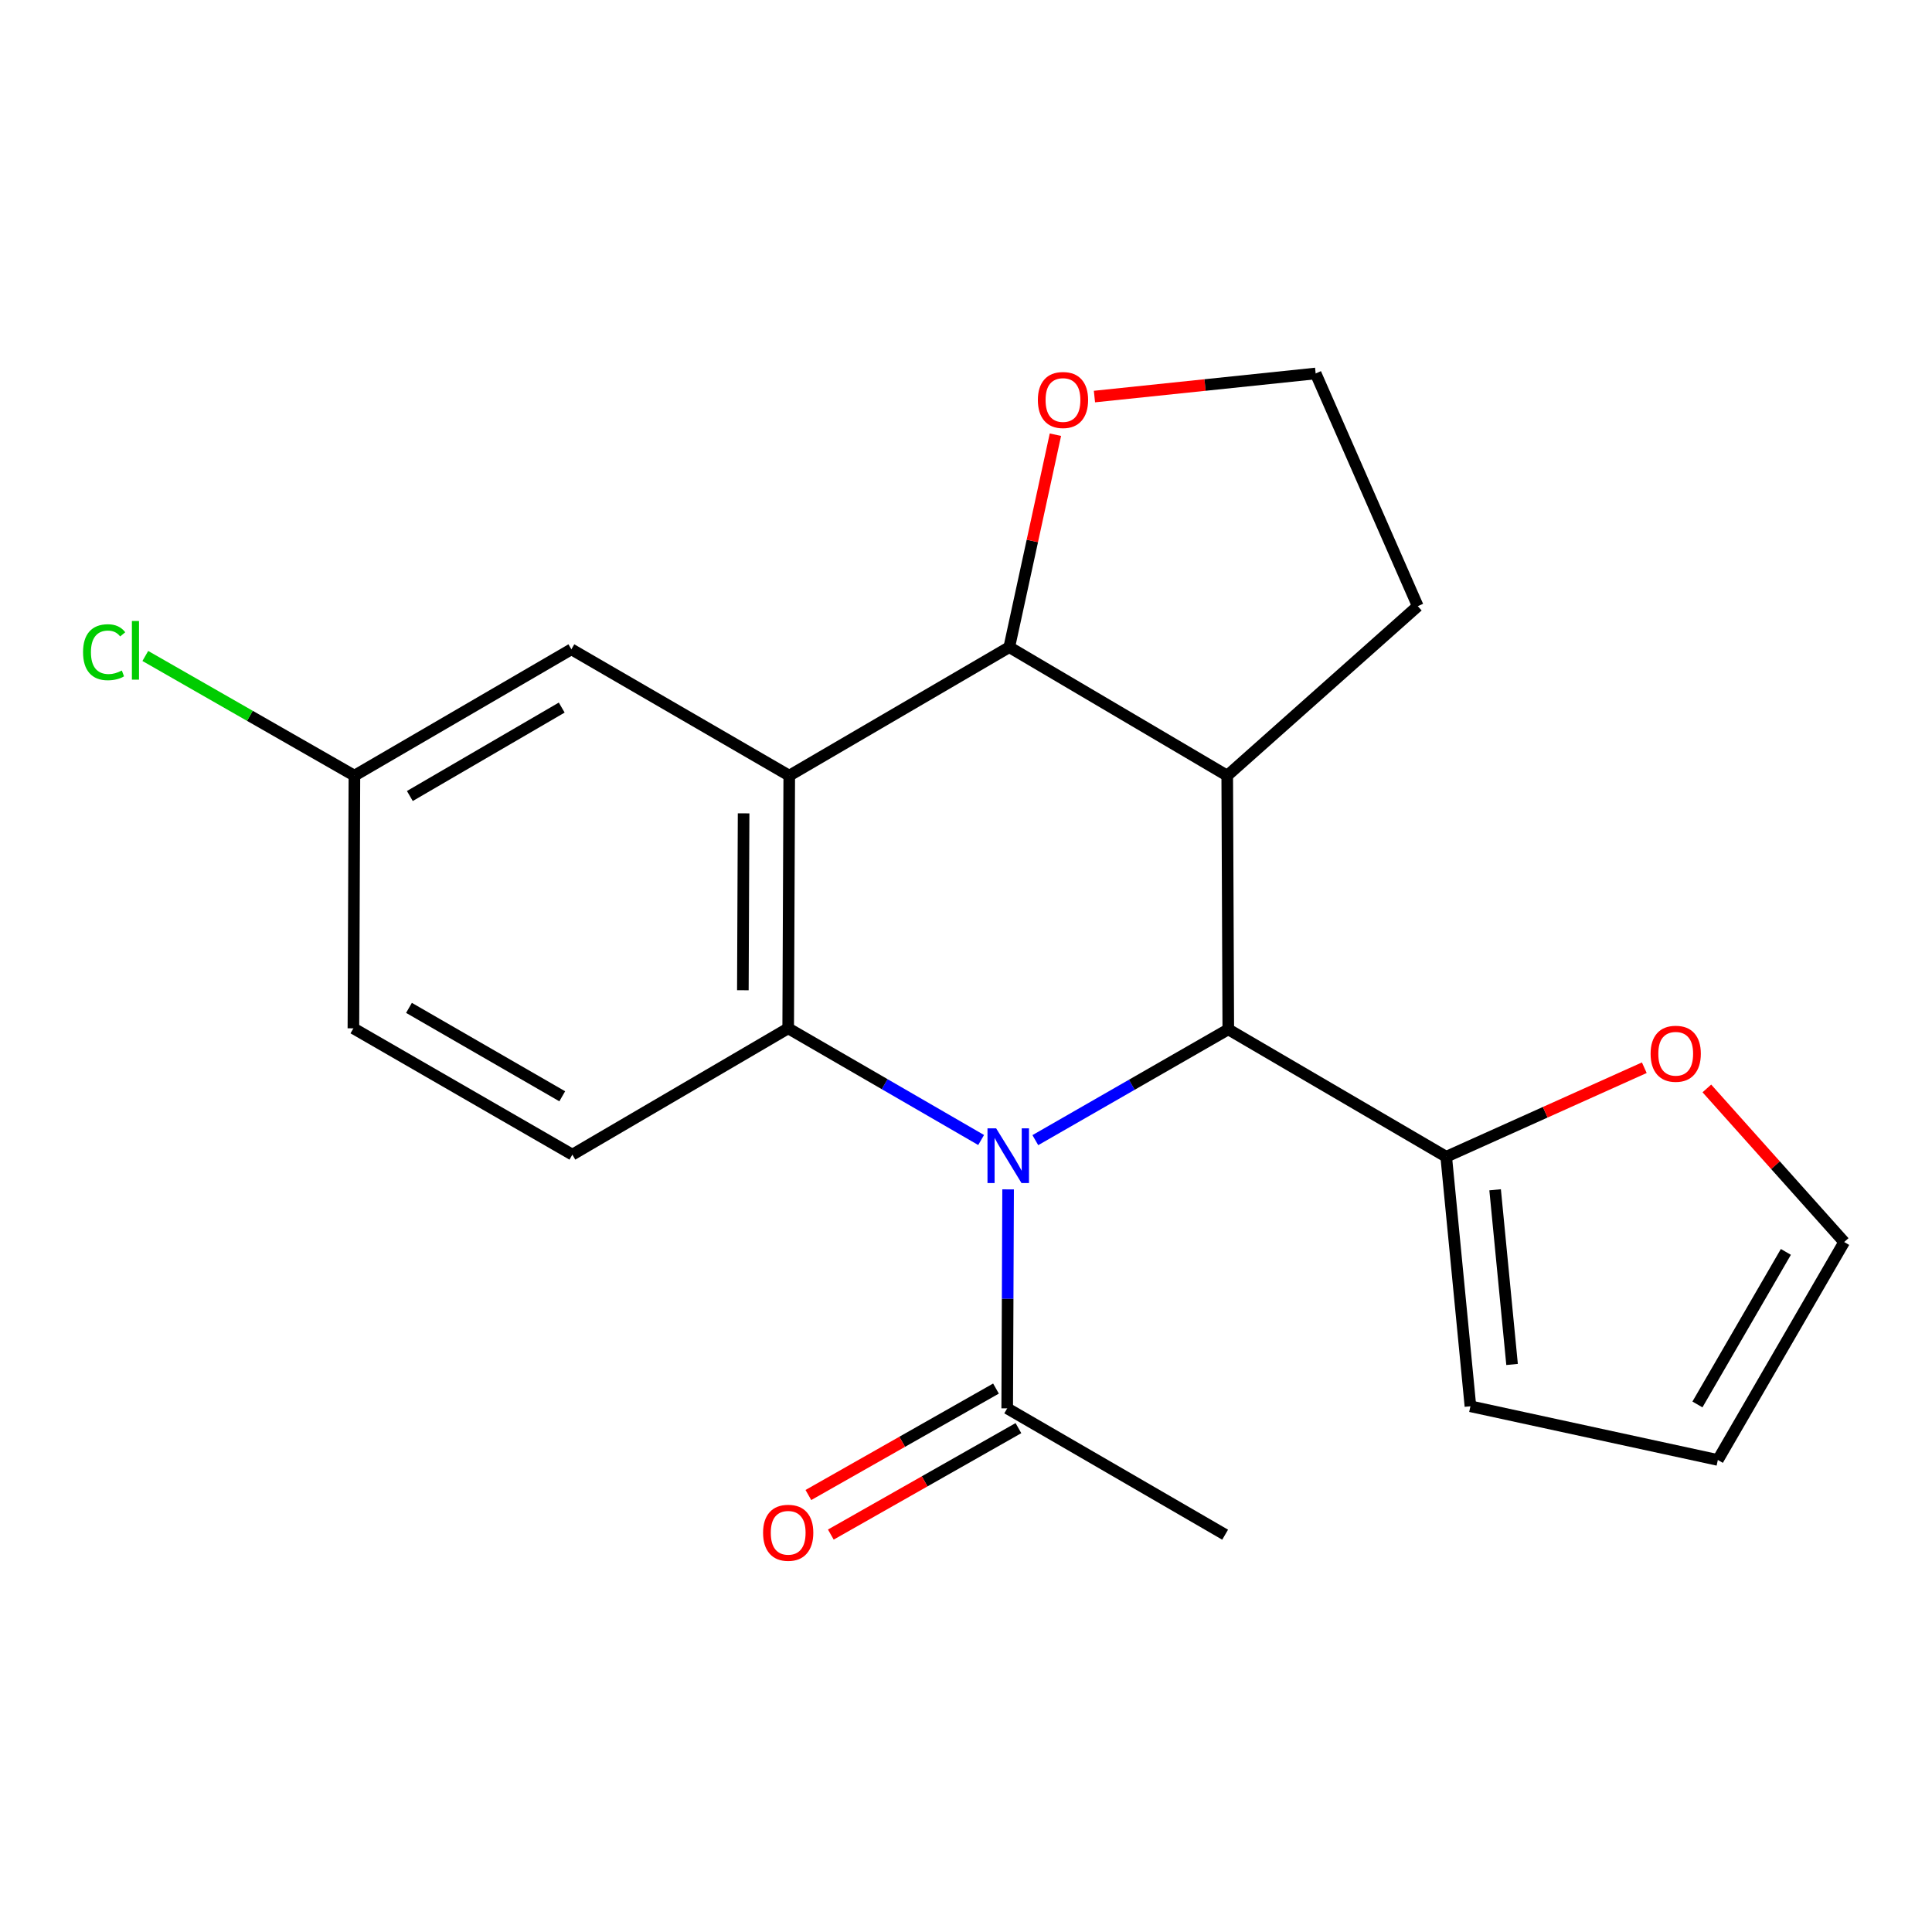 <?xml version='1.0' encoding='iso-8859-1'?>
<svg version='1.1' baseProfile='full'
              xmlns='http://www.w3.org/2000/svg'
                      xmlns:rdkit='http://www.rdkit.org/xml'
                      xmlns:xlink='http://www.w3.org/1999/xlink'
                  xml:space='preserve'
width='1000px' height='1000px' viewBox='0 0 1000 1000'>
<!-- END OF HEADER -->
<rect style='opacity:1.0;fill:#FFFFFF;stroke:none' width='1000' height='1000' x='0' y='0'> </rect>
<path class='bond-0' d='M 507.833,590.067 L 457.9,561.163' style='fill:none;fill-rule:evenodd;stroke:#0000FF;stroke-width:6px;stroke-linecap:butt;stroke-linejoin:miter;stroke-opacity:1' />
<path class='bond-0' d='M 457.9,561.163 L 407.966,532.26' style='fill:none;fill-rule:evenodd;stroke:#000000;stroke-width:6px;stroke-linecap:butt;stroke-linejoin:miter;stroke-opacity:1' />
<path class='bond-1' d='M 535.886,590.137 L 585.823,561.466' style='fill:none;fill-rule:evenodd;stroke:#0000FF;stroke-width:6px;stroke-linecap:butt;stroke-linejoin:miter;stroke-opacity:1' />
<path class='bond-1' d='M 585.823,561.466 L 635.76,532.796' style='fill:none;fill-rule:evenodd;stroke:#000000;stroke-width:6px;stroke-linecap:butt;stroke-linejoin:miter;stroke-opacity:1' />
<path class='bond-5' d='M 521.792,615.617 L 521.559,672.288' style='fill:none;fill-rule:evenodd;stroke:#0000FF;stroke-width:6px;stroke-linecap:butt;stroke-linejoin:miter;stroke-opacity:1' />
<path class='bond-5' d='M 521.559,672.288 L 521.327,728.959' style='fill:none;fill-rule:evenodd;stroke:#000000;stroke-width:6px;stroke-linecap:butt;stroke-linejoin:miter;stroke-opacity:1' />
<path class='bond-2' d='M 407.966,532.26 L 408.516,401.475' style='fill:none;fill-rule:evenodd;stroke:#000000;stroke-width:6px;stroke-linecap:butt;stroke-linejoin:miter;stroke-opacity:1' />
<path class='bond-2' d='M 384.503,512.543 L 384.888,420.994' style='fill:none;fill-rule:evenodd;stroke:#000000;stroke-width:6px;stroke-linecap:butt;stroke-linejoin:miter;stroke-opacity:1' />
<path class='bond-7' d='M 407.966,532.26 L 296.254,597.639' style='fill:none;fill-rule:evenodd;stroke:#000000;stroke-width:6px;stroke-linecap:butt;stroke-linejoin:miter;stroke-opacity:1' />
<path class='bond-3' d='M 635.76,532.796 L 635.211,401.475' style='fill:none;fill-rule:evenodd;stroke:#000000;stroke-width:6px;stroke-linecap:butt;stroke-linejoin:miter;stroke-opacity:1' />
<path class='bond-6' d='M 635.76,532.796 L 748.558,598.737' style='fill:none;fill-rule:evenodd;stroke:#000000;stroke-width:6px;stroke-linecap:butt;stroke-linejoin:miter;stroke-opacity:1' />
<path class='bond-8' d='M 408.516,401.475 L 295.744,336.083' style='fill:none;fill-rule:evenodd;stroke:#000000;stroke-width:6px;stroke-linecap:butt;stroke-linejoin:miter;stroke-opacity:1' />
<path class='bond-21' d='M 408.516,401.475 L 522.399,334.971' style='fill:none;fill-rule:evenodd;stroke:#000000;stroke-width:6px;stroke-linecap:butt;stroke-linejoin:miter;stroke-opacity:1' />
<path class='bond-4' d='M 635.211,401.475 L 522.399,334.971' style='fill:none;fill-rule:evenodd;stroke:#000000;stroke-width:6px;stroke-linecap:butt;stroke-linejoin:miter;stroke-opacity:1' />
<path class='bond-16' d='M 635.211,401.475 L 733.842,313.74' style='fill:none;fill-rule:evenodd;stroke:#000000;stroke-width:6px;stroke-linecap:butt;stroke-linejoin:miter;stroke-opacity:1' />
<path class='bond-9' d='M 522.399,334.971 L 534.34,279.983' style='fill:none;fill-rule:evenodd;stroke:#000000;stroke-width:6px;stroke-linecap:butt;stroke-linejoin:miter;stroke-opacity:1' />
<path class='bond-9' d='M 534.34,279.983 L 546.28,224.995' style='fill:none;fill-rule:evenodd;stroke:#FF0000;stroke-width:6px;stroke-linecap:butt;stroke-linejoin:miter;stroke-opacity:1' />
<path class='bond-12' d='M 515.517,718.72 L 466.966,746.267' style='fill:none;fill-rule:evenodd;stroke:#000000;stroke-width:6px;stroke-linecap:butt;stroke-linejoin:miter;stroke-opacity:1' />
<path class='bond-12' d='M 466.966,746.267 L 418.415,773.815' style='fill:none;fill-rule:evenodd;stroke:#FF0000;stroke-width:6px;stroke-linecap:butt;stroke-linejoin:miter;stroke-opacity:1' />
<path class='bond-12' d='M 527.137,739.199 L 478.586,766.746' style='fill:none;fill-rule:evenodd;stroke:#000000;stroke-width:6px;stroke-linecap:butt;stroke-linejoin:miter;stroke-opacity:1' />
<path class='bond-12' d='M 478.586,766.746 L 430.035,794.294' style='fill:none;fill-rule:evenodd;stroke:#FF0000;stroke-width:6px;stroke-linecap:butt;stroke-linejoin:miter;stroke-opacity:1' />
<path class='bond-20' d='M 521.327,728.959 L 634.125,794.352' style='fill:none;fill-rule:evenodd;stroke:#000000;stroke-width:6px;stroke-linecap:butt;stroke-linejoin:miter;stroke-opacity:1' />
<path class='bond-10' d='M 748.558,598.737 L 799.825,575.693' style='fill:none;fill-rule:evenodd;stroke:#000000;stroke-width:6px;stroke-linecap:butt;stroke-linejoin:miter;stroke-opacity:1' />
<path class='bond-10' d='M 799.825,575.693 L 851.091,552.648' style='fill:none;fill-rule:evenodd;stroke:#FF0000;stroke-width:6px;stroke-linecap:butt;stroke-linejoin:miter;stroke-opacity:1' />
<path class='bond-11' d='M 748.558,598.737 L 761.09,727.887' style='fill:none;fill-rule:evenodd;stroke:#000000;stroke-width:6px;stroke-linecap:butt;stroke-linejoin:miter;stroke-opacity:1' />
<path class='bond-11' d='M 773.874,615.836 L 782.646,706.24' style='fill:none;fill-rule:evenodd;stroke:#000000;stroke-width:6px;stroke-linecap:butt;stroke-linejoin:miter;stroke-opacity:1' />
<path class='bond-17' d='M 296.254,597.639 L 182.92,532.26' style='fill:none;fill-rule:evenodd;stroke:#000000;stroke-width:6px;stroke-linecap:butt;stroke-linejoin:miter;stroke-opacity:1' />
<path class='bond-17' d='M 291.019,567.436 L 211.685,521.671' style='fill:none;fill-rule:evenodd;stroke:#000000;stroke-width:6px;stroke-linecap:butt;stroke-linejoin:miter;stroke-opacity:1' />
<path class='bond-24' d='M 295.744,336.083 L 183.443,401.475' style='fill:none;fill-rule:evenodd;stroke:#000000;stroke-width:6px;stroke-linecap:butt;stroke-linejoin:miter;stroke-opacity:1' />
<path class='bond-24' d='M 290.747,366.239 L 212.136,412.014' style='fill:none;fill-rule:evenodd;stroke:#000000;stroke-width:6px;stroke-linecap:butt;stroke-linejoin:miter;stroke-opacity:1' />
<path class='bond-23' d='M 566.484,205.259 L 623.733,199.281' style='fill:none;fill-rule:evenodd;stroke:#FF0000;stroke-width:6px;stroke-linecap:butt;stroke-linejoin:miter;stroke-opacity:1' />
<path class='bond-23' d='M 623.733,199.281 L 680.981,193.303' style='fill:none;fill-rule:evenodd;stroke:#000000;stroke-width:6px;stroke-linecap:butt;stroke-linejoin:miter;stroke-opacity:1' />
<path class='bond-13' d='M 883.467,563.371 L 919.006,603.122' style='fill:none;fill-rule:evenodd;stroke:#FF0000;stroke-width:6px;stroke-linecap:butt;stroke-linejoin:miter;stroke-opacity:1' />
<path class='bond-13' d='M 919.006,603.122 L 954.545,642.873' style='fill:none;fill-rule:evenodd;stroke:#000000;stroke-width:6px;stroke-linecap:butt;stroke-linejoin:miter;stroke-opacity:1' />
<path class='bond-14' d='M 761.09,727.887 L 889.153,755.671' style='fill:none;fill-rule:evenodd;stroke:#000000;stroke-width:6px;stroke-linecap:butt;stroke-linejoin:miter;stroke-opacity:1' />
<path class='bond-22' d='M 954.545,642.873 L 889.153,755.671' style='fill:none;fill-rule:evenodd;stroke:#000000;stroke-width:6px;stroke-linecap:butt;stroke-linejoin:miter;stroke-opacity:1' />
<path class='bond-22' d='M 924.366,647.983 L 878.592,726.942' style='fill:none;fill-rule:evenodd;stroke:#000000;stroke-width:6px;stroke-linecap:butt;stroke-linejoin:miter;stroke-opacity:1' />
<path class='bond-15' d='M 183.443,401.475 L 182.92,532.26' style='fill:none;fill-rule:evenodd;stroke:#000000;stroke-width:6px;stroke-linecap:butt;stroke-linejoin:miter;stroke-opacity:1' />
<path class='bond-19' d='M 183.443,401.475 L 129.328,370.501' style='fill:none;fill-rule:evenodd;stroke:#000000;stroke-width:6px;stroke-linecap:butt;stroke-linejoin:miter;stroke-opacity:1' />
<path class='bond-19' d='M 129.328,370.501 L 75.213,339.528' style='fill:none;fill-rule:evenodd;stroke:#00CC00;stroke-width:6px;stroke-linecap:butt;stroke-linejoin:miter;stroke-opacity:1' />
<path class='bond-18' d='M 733.842,313.74 L 680.981,193.303' style='fill:none;fill-rule:evenodd;stroke:#000000;stroke-width:6px;stroke-linecap:butt;stroke-linejoin:miter;stroke-opacity:1' />
<path  class='atom-0' d='M 515.603 584.028
L 524.883 599.028
Q 525.803 600.508, 527.283 603.188
Q 528.763 605.868, 528.843 606.028
L 528.843 584.028
L 532.603 584.028
L 532.603 612.348
L 528.723 612.348
L 518.763 595.948
Q 517.603 594.028, 516.363 591.828
Q 515.163 589.628, 514.803 588.948
L 514.803 612.348
L 511.123 612.348
L 511.123 584.028
L 515.603 584.028
' fill='#0000FF'/>
<path  class='atom-10' d='M 537.197 207.04
Q 537.197 200.24, 540.557 196.44
Q 543.917 192.64, 550.197 192.64
Q 556.477 192.64, 559.837 196.44
Q 563.197 200.24, 563.197 207.04
Q 563.197 213.92, 559.797 217.84
Q 556.397 221.72, 550.197 221.72
Q 543.957 221.72, 540.557 217.84
Q 537.197 213.96, 537.197 207.04
M 550.197 218.52
Q 554.517 218.52, 556.837 215.64
Q 559.197 212.72, 559.197 207.04
Q 559.197 201.48, 556.837 198.68
Q 554.517 195.84, 550.197 195.84
Q 545.877 195.84, 543.517 198.64
Q 541.197 201.44, 541.197 207.04
Q 541.197 212.76, 543.517 215.64
Q 545.877 218.52, 550.197 218.52
' fill='#FF0000'/>
<path  class='atom-11' d='M 854.347 545.421
Q 854.347 538.621, 857.707 534.821
Q 861.067 531.021, 867.347 531.021
Q 873.627 531.021, 876.987 534.821
Q 880.347 538.621, 880.347 545.421
Q 880.347 552.301, 876.947 556.221
Q 873.547 560.101, 867.347 560.101
Q 861.107 560.101, 857.707 556.221
Q 854.347 552.341, 854.347 545.421
M 867.347 556.901
Q 871.667 556.901, 873.987 554.021
Q 876.347 551.101, 876.347 545.421
Q 876.347 539.861, 873.987 537.061
Q 871.667 534.221, 867.347 534.221
Q 863.027 534.221, 860.667 537.021
Q 858.347 539.821, 858.347 545.421
Q 858.347 551.141, 860.667 554.021
Q 863.027 556.901, 867.347 556.901
' fill='#FF0000'/>
<path  class='atom-13' d='M 394.966 793.359
Q 394.966 786.559, 398.326 782.759
Q 401.686 778.959, 407.966 778.959
Q 414.246 778.959, 417.606 782.759
Q 420.966 786.559, 420.966 793.359
Q 420.966 800.239, 417.566 804.159
Q 414.166 808.039, 407.966 808.039
Q 401.726 808.039, 398.326 804.159
Q 394.966 800.279, 394.966 793.359
M 407.966 804.839
Q 412.286 804.839, 414.606 801.959
Q 416.966 799.039, 416.966 793.359
Q 416.966 787.799, 414.606 784.999
Q 412.286 782.159, 407.966 782.159
Q 403.646 782.159, 401.286 784.959
Q 398.966 787.759, 398.966 793.359
Q 398.966 799.079, 401.286 801.959
Q 403.646 804.839, 407.966 804.839
' fill='#FF0000'/>
<path  class='atom-20' d='M 42.989 337.586
Q 42.989 330.546, 46.269 326.866
Q 49.589 323.146, 55.869 323.146
Q 61.709 323.146, 64.829 327.266
L 62.189 329.426
Q 59.909 326.426, 55.869 326.426
Q 51.589 326.426, 49.309 329.306
Q 47.069 332.146, 47.069 337.586
Q 47.069 343.186, 49.389 346.066
Q 51.749 348.946, 56.309 348.946
Q 59.429 348.946, 63.069 347.066
L 64.189 350.066
Q 62.709 351.026, 60.469 351.586
Q 58.229 352.146, 55.749 352.146
Q 49.589 352.146, 46.269 348.386
Q 42.989 344.626, 42.989 337.586
' fill='#00CC00'/>
<path  class='atom-20' d='M 68.269 321.426
L 71.949 321.426
L 71.949 351.786
L 68.269 351.786
L 68.269 321.426
' fill='#00CC00'/>
</svg>
